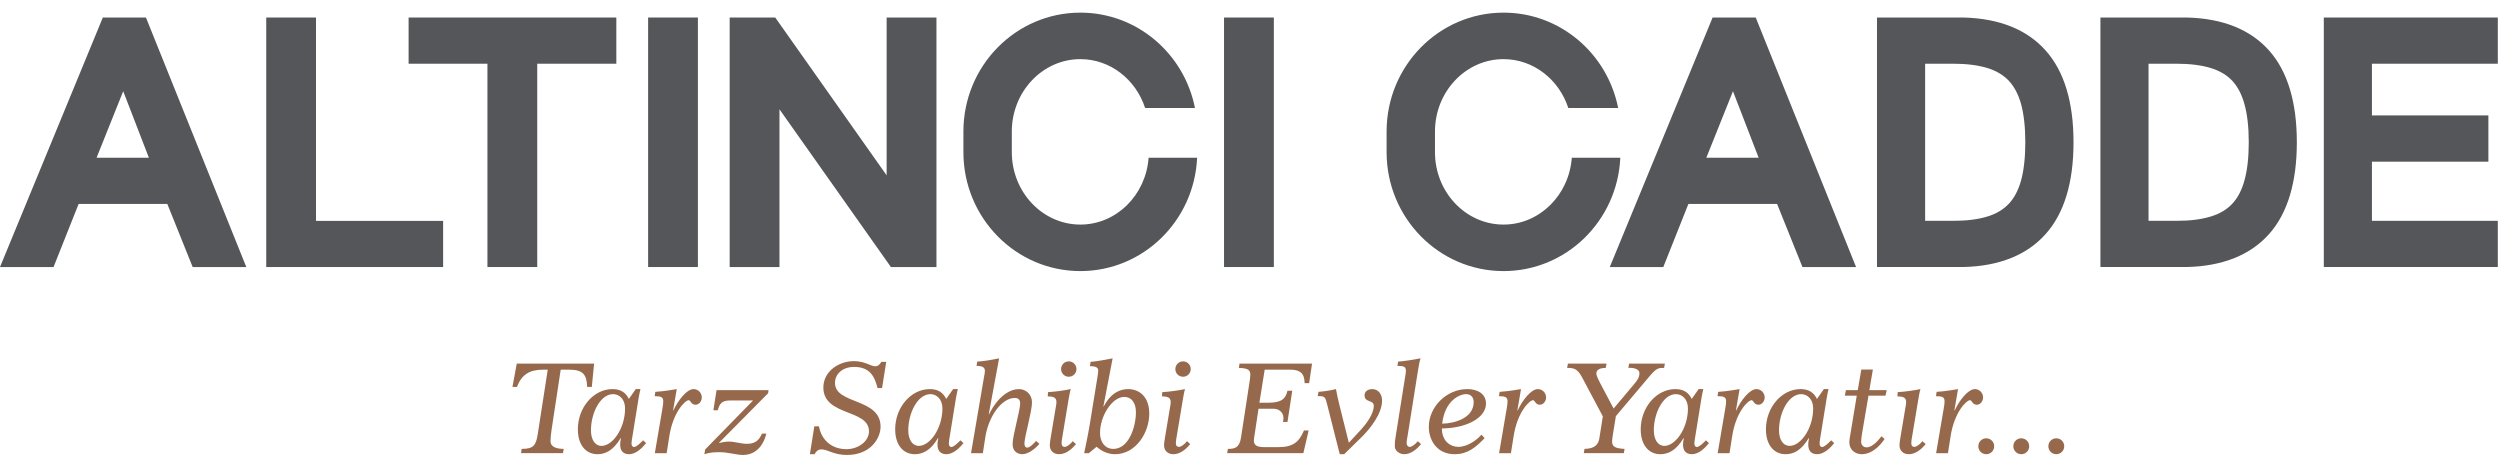 <svg width="113" height="21" viewBox="0 0 113 21" fill="none" xmlns="http://www.w3.org/2000/svg">
<path fill-rule="evenodd" clip-rule="evenodd" d="M88.294 9.981C88.909 9.981 89.434 9.913 89.857 9.778C90.243 9.656 90.55 9.471 90.795 9.214C91.039 8.957 91.225 8.607 91.348 8.175C91.478 7.707 91.544 7.12 91.544 6.433C91.544 5.744 91.478 5.156 91.347 4.683C91.225 4.256 91.038 3.906 90.794 3.646C90.553 3.393 90.238 3.204 89.857 3.083C89.43 2.949 88.903 2.88 88.294 2.88H87.016V9.981H88.294ZM84.84 12.069V0.792H88.75C90.373 0.833 91.621 1.336 92.468 2.288C93.301 3.221 93.723 4.615 93.723 6.432C93.723 8.249 93.301 9.642 92.467 10.574C91.623 11.525 90.375 12.028 88.76 12.069H88.758H84.84Z" fill="#54565A"/>
<path fill-rule="evenodd" clip-rule="evenodd" d="M98.393 9.981C99.004 9.981 99.529 9.913 99.953 9.778C100.345 9.655 100.652 9.47 100.893 9.215C101.137 8.958 101.322 8.609 101.443 8.178C101.576 7.712 101.644 7.125 101.644 6.433C101.644 5.736 101.576 5.149 101.443 4.686C101.323 4.257 101.137 3.907 100.893 3.646C100.651 3.392 100.343 3.207 99.953 3.083C99.525 2.949 99 2.88 98.393 2.88H97.114V9.981H98.393ZM94.939 12.069V0.792H98.851C100.474 0.833 101.722 1.336 102.567 2.288C103.396 3.221 103.817 4.615 103.817 6.432C103.817 8.247 103.396 9.64 102.567 10.574C101.721 11.525 100.474 12.028 98.86 12.069H98.857H94.939Z" fill="#54565A"/>
<path fill-rule="evenodd" clip-rule="evenodd" d="M105.036 12.069V0.792H112.901V2.88H107.211V5.217H112.475V7.308H107.211V9.981H112.901V12.069H105.036Z" fill="#54565A"/>
<path fill-rule="evenodd" clip-rule="evenodd" d="M6.73 7.13L5.569 4.123L4.365 7.13H6.73ZM8.709 12.07L7.562 9.217H3.554L2.42 12.07H-6.10352e-05L4.648 0.792H6.597L11.133 12.07H8.709Z" fill="#54565A"/>
<path fill-rule="evenodd" clip-rule="evenodd" d="M12.034 12.07V0.792H14.283V9.984H20.029V12.07H12.034Z" fill="#54565A"/>
<path fill-rule="evenodd" clip-rule="evenodd" d="M22.032 12.07V2.88H18.469V0.792H27.858V2.88H24.283V12.07H22.032Z" fill="#54565A"/>
<path fill-rule="evenodd" clip-rule="evenodd" d="M29.295 12.07H31.545V0.792H29.295V12.07Z" fill="#54565A"/>
<path fill-rule="evenodd" clip-rule="evenodd" d="M40.269 12.07L35.232 4.94V12.07H32.981V0.792H35.041L40.076 7.925V0.792H42.328V12.07H40.269Z" fill="#54565A"/>
<path fill-rule="evenodd" clip-rule="evenodd" d="M55.326 12.07H57.578V0.792H55.326V12.07Z" fill="#54565A"/>
<path fill-rule="evenodd" clip-rule="evenodd" d="M51.917 7.129C51.796 8.816 50.461 10.151 48.833 10.151C47.124 10.151 45.734 8.684 45.734 6.879V5.945C45.734 4.141 47.124 2.673 48.833 2.673C50.189 2.673 51.342 3.599 51.76 4.883H54.013C53.528 2.424 51.394 0.571 48.833 0.571C45.913 0.571 43.546 2.977 43.546 5.945V6.879C43.546 9.847 45.913 12.253 48.833 12.253C51.67 12.253 53.982 9.981 54.11 7.129H51.917Z" fill="#54565A"/>
<path fill-rule="evenodd" clip-rule="evenodd" d="M71.045 7.129C70.923 8.816 69.588 10.151 67.96 10.151C66.251 10.151 64.861 8.684 64.861 6.879V5.945C64.861 4.141 66.251 2.673 67.96 2.673C69.317 2.673 70.469 3.599 70.888 4.883H73.141C72.656 2.424 70.522 0.571 67.96 0.571C65.04 0.571 62.674 2.977 62.674 5.945V6.879C62.674 9.847 65.04 12.253 67.96 12.253C70.797 12.253 73.109 9.981 73.238 7.129H71.045Z" fill="#54565A"/>
<path fill-rule="evenodd" clip-rule="evenodd" d="M79.491 7.13L78.33 4.123L77.126 7.13H79.491ZM81.471 12.07L80.324 9.217H76.316L75.181 12.07H72.762L77.41 0.792H79.359L83.894 12.07H81.471Z" fill="#54565A"/>
<path fill-rule="evenodd" clip-rule="evenodd" d="M26.853 16.436L26.75 17.49H26.539C26.522 16.937 26.352 16.71 25.742 16.71H25.344L24.928 19.446C24.9 19.634 24.883 19.822 24.883 19.947C24.883 20.084 24.974 20.29 25.48 20.29L25.447 20.483H23.551L23.579 20.29C24.125 20.29 24.228 20.125 24.308 19.611L24.758 16.71H24.536C23.949 16.71 23.573 16.926 23.369 17.49H23.163L23.357 16.436H26.853Z" fill="#96694C"/>
<path fill-rule="evenodd" clip-rule="evenodd" d="M27.713 17.815C27.132 17.815 26.711 18.67 26.711 19.451C26.711 19.873 26.899 20.154 27.189 20.154C27.691 20.154 28.253 19.366 28.253 18.459C28.253 18.027 27.975 17.815 27.713 17.815ZM28.737 17.587H28.948C28.914 17.73 28.897 17.816 28.869 17.975L28.607 19.594C28.567 19.828 28.544 19.965 28.544 20.045C28.544 20.154 28.601 20.205 28.652 20.205C28.766 20.205 28.938 20.033 29.068 19.902L29.204 20.028C29.034 20.244 28.743 20.53 28.436 20.53C28.197 20.53 28.032 20.404 28.032 20.102C28.032 20.028 28.037 19.948 28.066 19.811L28.055 19.8C27.718 20.37 27.355 20.53 27.007 20.53C26.483 20.53 26.119 20.112 26.119 19.406C26.119 18.414 26.83 17.587 27.685 17.587C28.06 17.587 28.288 17.747 28.424 18.032L28.737 17.587Z" fill="#96694C"/>
<path fill-rule="evenodd" clip-rule="evenodd" d="M29.62 17.712C29.792 17.701 30.053 17.679 30.589 17.587L30.424 18.545L30.435 18.556C30.651 18.089 31.044 17.587 31.351 17.587C31.545 17.587 31.721 17.747 31.721 17.964C31.721 18.117 31.613 18.294 31.437 18.294C31.232 18.294 31.22 18.089 31.13 18.089C30.976 18.089 30.424 18.614 30.253 19.72L30.133 20.484H29.598L29.934 18.511C29.968 18.323 29.979 18.231 29.979 18.141C29.979 17.953 29.882 17.907 29.592 17.907L29.62 17.712Z" fill="#96694C"/>
<path fill-rule="evenodd" clip-rule="evenodd" d="M32.245 18.545L32.388 17.633H34.739L34.717 17.776L32.502 20.011L32.513 20.022C32.598 20 32.77 19.96 32.946 19.96C33.219 19.96 33.492 20.061 33.765 20.061C34.198 20.061 34.335 19.828 34.443 19.6H34.637C34.557 19.971 34.267 20.564 33.584 20.564C33.281 20.564 32.923 20.438 32.507 20.438C32.144 20.438 31.995 20.484 31.836 20.53L31.876 20.313L34.039 18.101H32.997C32.61 18.101 32.519 18.266 32.444 18.545H32.245Z" fill="#96694C"/>
<path fill-rule="evenodd" clip-rule="evenodd" d="M40.058 16.357L39.869 17.542H39.665C39.522 16.95 39.267 16.585 38.606 16.585C38.036 16.585 37.74 16.95 37.74 17.303C37.74 18.295 39.802 17.975 39.802 19.287C39.802 19.8 39.358 20.564 38.281 20.564C37.672 20.564 37.427 20.313 37.12 20.313C36.937 20.313 36.852 20.467 36.817 20.53H36.607L36.807 19.27H37.017C37.131 19.902 37.604 20.302 38.259 20.302C38.8 20.302 39.278 19.943 39.278 19.497C39.278 18.477 37.216 18.825 37.216 17.514C37.216 16.778 37.923 16.323 38.595 16.323C39.096 16.323 39.351 16.556 39.562 16.556C39.682 16.556 39.751 16.494 39.836 16.357H40.058Z" fill="#96694C"/>
<path fill-rule="evenodd" clip-rule="evenodd" d="M42.057 17.815C41.476 17.815 41.054 18.67 41.054 19.451C41.054 19.873 41.243 20.154 41.532 20.154C42.034 20.154 42.597 19.366 42.597 18.459C42.597 18.027 42.319 17.815 42.057 17.815ZM43.081 17.587H43.292C43.258 17.73 43.241 17.816 43.212 17.975L42.95 19.594C42.91 19.828 42.888 19.965 42.888 20.045C42.888 20.154 42.945 20.205 42.996 20.205C43.11 20.205 43.281 20.033 43.412 19.902L43.549 20.028C43.377 20.244 43.087 20.53 42.78 20.53C42.541 20.53 42.375 20.404 42.375 20.102C42.375 20.028 42.381 19.948 42.41 19.811L42.398 19.8C42.062 20.37 41.698 20.53 41.351 20.53C40.827 20.53 40.462 20.112 40.462 19.406C40.462 18.414 41.174 17.587 42.028 17.587C42.403 17.587 42.632 17.747 42.768 18.032L43.081 17.587Z" fill="#96694C"/>
<path fill-rule="evenodd" clip-rule="evenodd" d="M44.17 16.345C44.46 16.333 44.887 16.253 45.16 16.197L44.693 18.716L44.705 18.728C45.137 17.855 45.689 17.587 46.053 17.587C46.373 17.587 46.646 17.827 46.646 18.186C46.646 18.608 46.304 19.748 46.304 20.045C46.304 20.125 46.332 20.233 46.43 20.233C46.555 20.233 46.754 20.022 46.829 19.93L46.981 20.061C46.805 20.272 46.481 20.53 46.207 20.53C46.031 20.53 45.769 20.432 45.769 20.079C45.769 19.686 46.111 18.563 46.111 18.231C46.111 18.066 46.02 17.987 45.872 17.987C45.268 17.987 44.676 18.83 44.534 19.777L44.425 20.484H43.89L44.465 17.114C44.482 17.012 44.517 16.858 44.517 16.767C44.517 16.607 44.414 16.539 44.141 16.539L44.17 16.345Z" fill="#96694C"/>
<path fill-rule="evenodd" clip-rule="evenodd" d="M48.309 16.334C48.502 16.334 48.656 16.488 48.656 16.682C48.656 16.875 48.502 17.029 48.309 17.029C48.115 17.029 47.961 16.875 47.961 16.682C47.961 16.488 48.115 16.334 48.309 16.334ZM47.37 17.725C47.717 17.702 48.058 17.656 48.4 17.587C48.366 17.668 48.309 17.998 48.291 18.107L48.029 19.68C47.996 19.873 47.984 19.953 47.984 20.028C47.984 20.154 48.041 20.199 48.127 20.199C48.206 20.199 48.349 20.112 48.491 19.942L48.634 20.074C48.445 20.301 48.184 20.53 47.87 20.53C47.643 20.53 47.45 20.392 47.45 20.118C47.45 20.067 47.466 19.925 47.489 19.8L47.705 18.5C47.722 18.403 47.751 18.272 47.751 18.169C47.751 17.987 47.643 17.918 47.358 17.918L47.37 17.725Z" fill="#96694C"/>
<path fill-rule="evenodd" clip-rule="evenodd" d="M50.324 20.29C51.036 20.29 51.344 19.264 51.344 18.637C51.344 18.215 51.15 17.941 50.82 17.941C50.257 17.941 49.721 18.813 49.721 19.572C49.721 20.004 49.965 20.29 50.324 20.29ZM49.294 16.356C49.572 16.333 49.954 16.265 50.291 16.197L49.875 18.363L49.886 18.375C50.216 17.747 50.637 17.587 50.991 17.587C51.486 17.587 51.947 17.924 51.947 18.694C51.947 19.56 51.338 20.53 50.398 20.53C50.085 20.53 49.795 20.398 49.567 20.193L49.214 20.484H49.004C49.055 20.25 49.191 19.594 49.26 19.167L49.607 17.029C49.624 16.909 49.641 16.824 49.641 16.755C49.641 16.607 49.522 16.55 49.265 16.55L49.294 16.356Z" fill="#96694C"/>
<path fill-rule="evenodd" clip-rule="evenodd" d="M53.474 16.334C53.667 16.334 53.821 16.488 53.821 16.682C53.821 16.875 53.667 17.029 53.474 17.029C53.28 17.029 53.126 16.875 53.126 16.682C53.126 16.488 53.28 16.334 53.474 16.334ZM52.534 17.725C52.882 17.702 53.222 17.656 53.564 17.587C53.53 17.668 53.474 17.998 53.457 18.107L53.194 19.68C53.16 19.873 53.149 19.953 53.149 20.028C53.149 20.154 53.206 20.199 53.291 20.199C53.371 20.199 53.513 20.112 53.656 19.942L53.798 20.074C53.61 20.301 53.349 20.53 53.036 20.53C52.807 20.53 52.614 20.392 52.614 20.118C52.614 20.067 52.63 19.925 52.654 19.8L52.87 18.5C52.887 18.403 52.915 18.272 52.915 18.169C52.915 17.987 52.807 17.918 52.522 17.918L52.534 17.725Z" fill="#96694C"/>
<path fill-rule="evenodd" clip-rule="evenodd" d="M59.304 16.436L59.173 17.319H58.968C58.968 16.875 58.757 16.71 58.331 16.71H57.164L56.925 18.203H57.322C57.95 18.203 58.108 18.009 58.194 17.662H58.41L58.194 19.07H57.99C57.99 19.041 58.012 18.99 58.012 18.893C58.012 18.653 57.824 18.476 57.568 18.476H56.885L56.73 19.503C56.702 19.69 56.674 19.839 56.674 19.901C56.674 20.096 56.776 20.209 57.113 20.209H57.801C58.45 20.209 58.723 19.971 58.939 19.458H59.15L58.912 20.483H55.467L55.501 20.29C55.797 20.29 56.019 20.25 56.093 19.782L56.469 17.331C56.492 17.2 56.515 17.035 56.515 16.937C56.515 16.733 56.423 16.641 55.997 16.63L56.025 16.436H59.304Z" fill="#96694C"/>
<path fill-rule="evenodd" clip-rule="evenodd" d="M59.595 17.712C59.977 17.679 60.164 17.639 60.386 17.587C60.437 17.849 60.472 18.027 60.529 18.254L60.967 20.011L61.519 19.417C61.753 19.161 62.095 18.711 62.095 18.346C62.095 18.055 61.678 18.215 61.678 17.867C61.678 17.662 61.872 17.587 62.027 17.587C62.294 17.587 62.47 17.816 62.47 18.101C62.47 18.699 61.94 19.372 61.531 19.771L60.756 20.53H60.557L59.994 18.306C59.902 17.941 59.891 17.896 59.561 17.907L59.595 17.712Z" fill="#96694C"/>
<path fill-rule="evenodd" clip-rule="evenodd" d="M63.193 16.345C63.5 16.323 63.842 16.265 64.212 16.197C64.162 16.323 64.132 16.51 64.087 16.784L63.627 19.68C63.603 19.805 63.581 19.913 63.581 20.034C63.581 20.096 63.614 20.199 63.723 20.199C63.803 20.199 63.945 20.112 64.087 19.942L64.229 20.073C64.042 20.301 63.78 20.53 63.466 20.53C63.256 20.53 63.045 20.37 63.045 20.176C63.045 19.959 63.062 19.851 63.091 19.686L63.5 17.109C63.53 16.943 63.546 16.847 63.546 16.767C63.546 16.561 63.45 16.544 63.165 16.539L63.193 16.345Z" fill="#96694C"/>
<path fill-rule="evenodd" clip-rule="evenodd" d="M66.268 17.815C65.966 17.815 65.306 18.112 65.186 19.15C65.784 19.138 66.61 18.881 66.61 18.175C66.61 17.93 66.456 17.815 66.268 17.815ZM67.105 19.805C66.701 20.221 66.342 20.53 65.75 20.53C64.93 20.53 64.582 19.873 64.582 19.298C64.582 18.386 65.385 17.587 66.325 17.587C66.74 17.587 67.167 17.77 67.167 18.243C67.167 18.876 66.308 19.355 65.174 19.366C65.174 19.965 65.584 20.198 65.915 20.198C66.37 20.198 66.809 19.834 66.962 19.645L67.105 19.805Z" fill="#96694C"/>
<path fill-rule="evenodd" clip-rule="evenodd" d="M67.783 17.712C67.954 17.701 68.215 17.679 68.75 17.587L68.586 18.545L68.597 18.556C68.813 18.089 69.206 17.587 69.513 17.587C69.706 17.587 69.883 17.747 69.883 17.964C69.883 18.117 69.775 18.294 69.599 18.294C69.394 18.294 69.382 18.089 69.291 18.089C69.138 18.089 68.586 18.614 68.415 19.72L68.294 20.484H67.759L68.096 18.511C68.131 18.323 68.141 18.231 68.141 18.141C68.141 17.953 68.045 17.907 67.754 17.907L67.783 17.712Z" fill="#96694C"/>
<path fill-rule="evenodd" clip-rule="evenodd" d="M72.617 16.436L72.577 16.63C72.304 16.63 72.156 16.721 72.156 16.875C72.156 16.995 72.257 17.182 72.383 17.422L72.935 18.466L73.874 17.348C73.989 17.211 74.102 17.074 74.102 16.858C74.102 16.686 73.835 16.607 73.602 16.63L73.636 16.436H75.252L75.218 16.63C74.945 16.624 74.866 16.647 74.546 17.023L73.038 18.807L72.907 19.617C72.896 19.68 72.867 19.862 72.867 19.947C72.867 20.164 72.964 20.267 73.431 20.29L73.397 20.483H71.586L71.621 20.29C72.087 20.278 72.247 20.096 72.293 19.8L72.447 18.819L71.541 17.114C71.331 16.715 71.21 16.624 70.834 16.63L70.869 16.436H72.617Z" fill="#96694C"/>
<path fill-rule="evenodd" clip-rule="evenodd" d="M75.754 17.815C75.173 17.815 74.753 18.67 74.753 19.451C74.753 19.873 74.94 20.154 75.23 20.154C75.731 20.154 76.295 19.366 76.295 18.459C76.295 18.027 76.017 17.815 75.754 17.815ZM76.778 17.587H76.99C76.956 17.73 76.938 17.816 76.91 17.975L76.648 19.594C76.608 19.828 76.585 19.965 76.585 20.045C76.585 20.154 76.643 20.205 76.694 20.205C76.808 20.205 76.978 20.033 77.109 19.902L77.245 20.028C77.075 20.244 76.784 20.53 76.478 20.53C76.238 20.53 76.073 20.404 76.073 20.102C76.073 20.028 76.078 19.948 76.107 19.811L76.096 19.8C75.76 20.37 75.396 20.53 75.047 20.53C74.524 20.53 74.16 20.112 74.16 19.406C74.16 18.414 74.872 17.587 75.725 17.587C76.101 17.587 76.329 17.747 76.466 18.032L76.778 17.587Z" fill="#96694C"/>
<path fill-rule="evenodd" clip-rule="evenodd" d="M77.662 17.712C77.833 17.701 78.094 17.679 78.63 17.587L78.464 18.545L78.475 18.556C78.692 18.089 79.085 17.587 79.393 17.587C79.587 17.587 79.763 17.747 79.763 17.964C79.763 18.117 79.655 18.294 79.478 18.294C79.274 18.294 79.262 18.089 79.17 18.089C79.017 18.089 78.464 18.614 78.294 19.72L78.174 20.484H77.639L77.975 18.511C78.009 18.323 78.02 18.231 78.02 18.141C78.02 17.953 77.924 17.907 77.633 17.907L77.662 17.712Z" fill="#96694C"/>
<path fill-rule="evenodd" clip-rule="evenodd" d="M81.414 17.815C80.833 17.815 80.411 18.67 80.411 19.451C80.411 19.873 80.6 20.154 80.891 20.154C81.391 20.154 81.955 19.366 81.955 18.459C81.955 18.027 81.676 17.815 81.414 17.815ZM82.439 17.587H82.65C82.615 17.73 82.598 17.816 82.57 17.975L82.308 19.594C82.268 19.828 82.245 19.965 82.245 20.045C82.245 20.154 82.302 20.205 82.354 20.205C82.467 20.205 82.638 20.033 82.769 19.902L82.906 20.028C82.736 20.244 82.445 20.53 82.138 20.53C81.897 20.53 81.733 20.404 81.733 20.102C81.733 20.028 81.738 19.948 81.767 19.811L81.756 19.8C81.42 20.37 81.055 20.53 80.709 20.53C80.184 20.53 79.82 20.112 79.82 19.406C79.82 18.414 80.532 17.587 81.386 17.587C81.762 17.587 81.99 17.747 82.126 18.032L82.439 17.587Z" fill="#96694C"/>
<path fill-rule="evenodd" clip-rule="evenodd" d="M84.131 16.704H84.654L84.495 17.633H85.28L85.224 17.885H84.455L84.176 19.526C84.153 19.674 84.125 19.811 84.125 19.982C84.125 20.118 84.238 20.221 84.364 20.221C84.654 20.221 84.934 19.857 85.042 19.72L85.183 19.845C85.081 19.994 84.7 20.53 84.147 20.53C83.834 20.53 83.59 20.307 83.59 20C83.59 19.862 83.623 19.726 83.657 19.509L83.925 17.885H83.385L83.436 17.633H83.971L84.131 16.704Z" fill="#96694C"/>
<path fill-rule="evenodd" clip-rule="evenodd" d="M85.776 17.725C86.123 17.702 86.464 17.656 86.806 17.587C86.772 17.668 86.716 17.998 86.699 18.107L86.436 19.68C86.402 19.873 86.391 19.953 86.391 20.028C86.391 20.154 86.448 20.198 86.533 20.198C86.613 20.198 86.755 20.112 86.897 19.942L87.04 20.073C86.852 20.301 86.59 20.53 86.277 20.53C86.049 20.53 85.856 20.392 85.856 20.118C85.856 20.067 85.873 19.925 85.895 19.8L86.112 18.5C86.128 18.403 86.157 18.272 86.157 18.169C86.157 17.987 86.049 17.918 85.764 17.918L85.776 17.725Z" fill="#96694C"/>
<path fill-rule="evenodd" clip-rule="evenodd" d="M87.535 17.712C87.706 17.701 87.968 17.679 88.503 17.587L88.338 18.545L88.35 18.556C88.565 18.089 88.959 17.587 89.266 17.587C89.459 17.587 89.635 17.747 89.635 17.964C89.635 18.117 89.527 18.294 89.351 18.294C89.147 18.294 89.135 18.089 89.044 18.089C88.89 18.089 88.338 18.614 88.167 19.72L88.047 20.484H87.512L87.848 18.511C87.883 18.323 87.894 18.231 87.894 18.141C87.894 17.953 87.797 17.907 87.507 17.907L87.535 17.712Z" fill="#96694C"/>
<path fill-rule="evenodd" clip-rule="evenodd" d="M89.779 19.811C89.978 19.811 90.138 19.971 90.138 20.17C90.138 20.37 89.978 20.53 89.779 20.53C89.579 20.53 89.42 20.37 89.42 20.17C89.42 19.971 89.579 19.811 89.779 19.811Z" fill="#96694C"/>
<path fill-rule="evenodd" clip-rule="evenodd" d="M91.361 19.811C91.561 19.811 91.72 19.971 91.72 20.17C91.72 20.37 91.561 20.53 91.361 20.53C91.162 20.53 91.002 20.37 91.002 20.17C91.002 19.971 91.162 19.811 91.361 19.811Z" fill="#96694C"/>
<path fill-rule="evenodd" clip-rule="evenodd" d="M92.945 19.811C93.144 19.811 93.303 19.971 93.303 20.17C93.303 20.37 93.144 20.53 92.945 20.53C92.745 20.53 92.586 20.37 92.586 20.17C92.586 19.971 92.745 19.811 92.945 19.811Z" fill="#96694C"/>
</svg>
